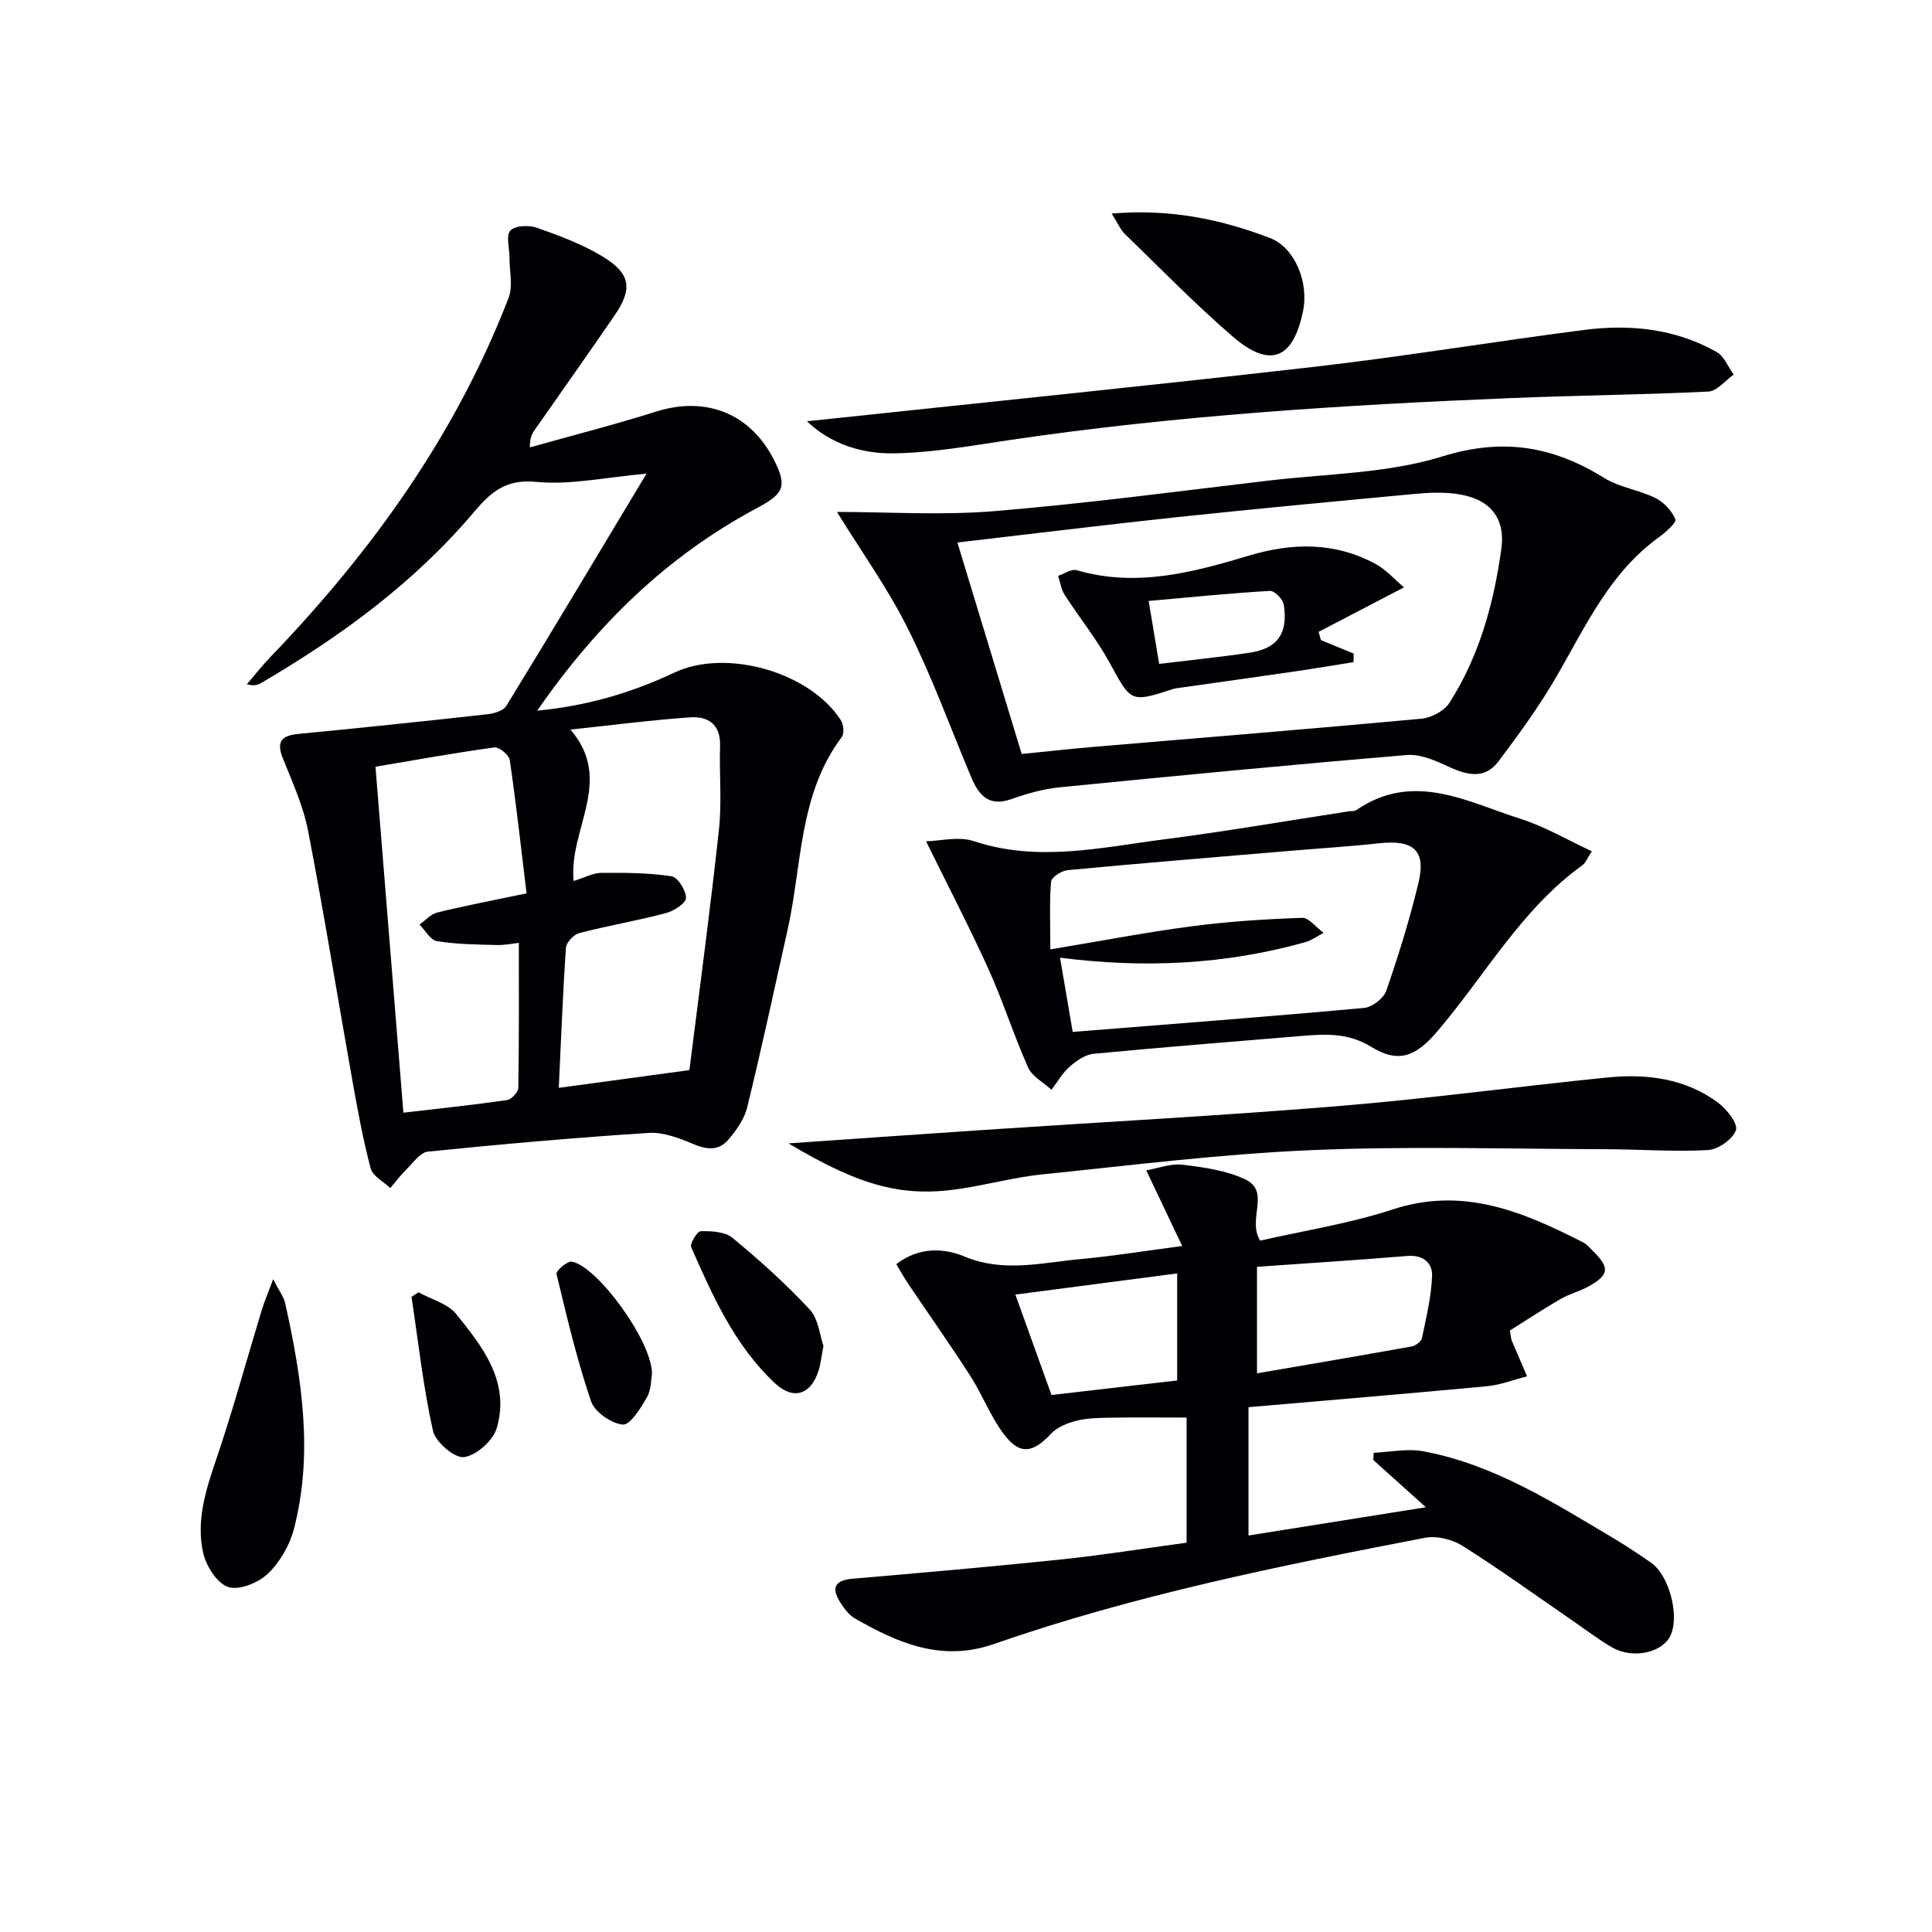 <svg enable-background="new 0 0 400 400" viewBox="0 0 400 400" xmlns="http://www.w3.org/2000/svg"><g fill="#010105"><path d="m133.85 98.07c-8.62.76-15.81 2.38-22.78 1.7-6.28-.61-9.35 2-12.91 6.21-12.38 14.66-27.68 25.83-44.15 35.46-.68.4-1.46.61-2.9.23 1.63-1.89 3.16-3.87 4.89-5.66 20.95-21.79 38.35-45.96 49.3-74.35.94-2.45.17-5.56.18-8.36.01-1.91-.77-4.5.18-5.55s3.82-1.19 5.46-.61c4.66 1.64 9.39 3.4 13.6 5.94 5.87 3.54 6.31 6.71 2.52 12.23-5.45 7.95-11.03 15.81-16.55 23.72-.54.78-1.01 1.61-.99 3.6 8.71-2.45 17.5-4.69 26.12-7.41 10.39-3.28 19.65.39 24.54 10.21 2.74 5.5 1.72 6.9-3.84 9.87-18.33 9.82-32.86 23.89-45.31 41.84 10.73-1.04 19.8-3.84 28.49-7.92 10.62-4.98 27.94-.13 34.38 9.88.57.88.75 2.76.2 3.49-8.91 11.85-8.2 26.36-11.2 39.83-2.74 12.29-5.39 24.6-8.38 36.84-.59 2.43-2.26 4.77-3.93 6.73-1.93 2.27-4.42 2.07-7.22.88-2.92-1.24-6.23-2.51-9.28-2.31-15.25.98-30.48 2.33-45.68 3.87-1.59.16-3.05 2.31-4.44 3.68-1.21 1.19-2.24 2.57-3.35 3.86-1.4-1.34-3.64-2.46-4.06-4.06-1.6-6.07-2.73-12.27-3.83-18.46-3.06-17.15-5.82-34.36-9.13-51.46-1-5.15-3.26-10.1-5.23-15.02-1.47-3.68-.04-4.71 3.41-5.04 13.04-1.25 26.07-2.62 39.09-4.07 1.34-.15 3.19-.73 3.79-1.73 9.63-15.71 19.07-31.51 29.01-48.06zm-15.75 52.98c9.15 10.58-.44 20.72.67 31.35 2.3-.71 4-1.67 5.72-1.68 4.86-.04 9.76-.02 14.54.7 1.29.19 3.04 2.97 2.99 4.5-.04 1.13-2.54 2.71-4.19 3.14-5.92 1.56-11.98 2.59-17.91 4.13-1.14.3-2.68 1.94-2.75 3.05-.66 9.73-1.03 19.49-1.48 28.99 9.01-1.23 17.71-2.41 26.92-3.66-.15.38.13-.06.19-.53 2.06-16.42 4.27-32.83 6.05-49.29.62-5.72.05-11.56.23-17.34.13-4.44-2.47-6.16-6.21-5.89-7.91.55-15.78 1.58-24.77 2.53zm-9.08 33.91c-1.13-9.28-2.14-18.47-3.48-27.61-.15-1.05-2.22-2.73-3.2-2.6-8.01 1.09-15.96 2.54-24.6 3.99 1.92 23.85 3.83 47.46 5.78 71.63 7.41-.87 14.45-1.6 21.46-2.61.91-.13 2.31-1.63 2.33-2.52.17-9.9.11-19.8.11-30.03-1.06.11-2.85.49-4.63.45-4.12-.11-8.28-.15-12.33-.81-1.36-.22-2.42-2.24-3.61-3.43 1.23-.86 2.34-2.17 3.7-2.5 5.91-1.44 11.92-2.59 18.47-3.96z"/><path d="m245.67 319.4c0-8.99 0-17.29 0-25.91-5.38 0-10.62-.06-15.86.03-2.32.04-4.71.07-6.93.63-1.87.47-3.98 1.3-5.25 2.66-3.77 4.04-6.46 4.51-9.77.15-2.78-3.67-4.44-8.16-6.95-12.06-4.12-6.42-8.53-12.65-12.8-18.99-.89-1.33-1.67-2.73-2.54-4.18 4.73-3.63 9.85-3.35 14.14-1.57 8.12 3.37 16.02 1.25 24 .52 6.72-.61 13.4-1.71 21.05-2.71-2.68-5.64-4.99-10.5-7.44-15.66 2.43-.42 5.04-1.46 7.48-1.17 4.4.53 9.02 1.17 12.96 3.01 5.44 2.55.35 8.29 3.15 12.71 8.89-2.04 18.41-3.5 27.44-6.46 14.58-4.79 26.98.48 39.39 6.81.86.44 1.53 1.27 2.24 1.98 3.31 3.29 3.14 4.79-1.03 7.12-1.88 1.05-4.04 1.58-5.9 2.66-3.66 2.13-7.2 4.47-10.44 6.5.24 1.39.24 1.74.36 2.03 1.05 2.49 2.12 4.97 3.19 7.45-2.76.7-5.47 1.79-8.27 2.05-16.35 1.54-32.73 2.9-49.4 4.34v26.57c12.08-1.93 23.95-3.82 36.72-5.85-4.08-3.67-7.48-6.73-10.88-9.78.03-.5.06-1 .08-1.5 3.4-.14 6.92-.92 10.18-.32 14.69 2.7 27.08 10.67 39.65 18.12 2.57 1.53 5.06 3.21 7.53 4.91 3.87 2.65 6.08 11.26 4 15.3-1.79 3.46-7.84 4.72-12.04 2.27-2.86-1.67-5.51-3.71-8.25-5.59-7.54-5.18-14.95-10.54-22.68-15.42-2.13-1.34-5.34-2.13-7.76-1.67-30.14 5.81-60.24 11.89-89.31 22.01-10.73 3.74-19.82-.19-28.76-5.33-1.23-.71-2.2-2.05-2.99-3.29-1.82-2.84-1.34-4.57 2.43-4.9 14.41-1.25 28.82-2.49 43.2-3.99 8.6-.9 17.1-2.27 26.06-3.48zm14.58-35.07c10.89-1.87 21.46-3.66 32.01-5.56.82-.15 1.99-1.01 2.14-1.72.89-4.28 1.94-8.6 2.1-12.94.09-2.57-1.82-4.34-5.05-4.08-10.35.85-20.71 1.51-31.2 2.25zm-16.53 1.48c0-7.47 0-14.55 0-22.16-11.26 1.47-22.17 2.9-33.5 4.38 2.65 7.37 5.04 14.02 7.48 20.79 8.91-1.03 17.41-2.01 26.02-3.01z"/><path d="m173.28 105.99c10.47 0 21.57.74 32.53-.16 19.02-1.57 37.97-4.1 56.93-6.34 12.02-1.42 24.5-1.46 35.89-4.99 12.56-3.9 22.9-2.12 33.49 4.45 3.18 1.97 7.24 2.49 10.64 4.17 1.73.85 3.35 2.63 4.11 4.38.28.64-1.93 2.67-3.3 3.65-10.16 7.27-15.16 18.24-21.13 28.61-3.6 6.25-7.88 12.15-12.23 17.92-2.81 3.72-6.52 2.82-10.33 1.04-2.68-1.25-5.8-2.63-8.6-2.4-24 2.01-47.97 4.31-71.93 6.69-3.35.33-6.71 1.28-9.9 2.42-4.7 1.68-6.8-.76-8.38-4.53-4.3-10.26-8.11-20.76-13.07-30.69-4.14-8.34-9.64-15.99-14.72-24.22zm24.94 6.33c4.56 15 8.88 29.23 13.31 43.78 5.27-.52 10.02-1.05 14.79-1.46 22.66-1.92 45.33-3.74 67.97-5.84 2.06-.19 4.72-1.6 5.8-3.29 6.18-9.67 9.18-20.56 10.74-31.82.92-6.61-2.47-10.56-9.46-11.46-2.78-.36-5.66-.23-8.47.03-16.53 1.55-33.07 3.1-49.58 4.85-14.68 1.57-29.32 3.38-45.1 5.21z"/><path d="m329.57 176.24c-.89 1.35-1.24 2.38-1.96 2.9-12.69 9.16-20.17 22.87-30.08 34.45-4.41 5.16-8 6.63-13.65 3.14-4.72-2.91-9.39-2.66-14.34-2.25-14.38 1.2-28.78 2.32-43.14 3.7-1.74.17-3.56 1.45-4.95 2.67-1.49 1.31-2.52 3.16-3.75 4.77-1.66-1.52-4-2.73-4.84-4.61-2.98-6.66-5.17-13.67-8.18-20.31-3.93-8.68-8.34-17.14-12.95-26.52 2.85-.05 6.74-1.09 9.93-.02 13.27 4.41 26.34 1.28 39.41-.39 12.78-1.64 25.5-3.85 38.24-5.8.49-.08 1.1.02 1.47-.23 11.83-8.15 22.97-1.72 34.1 1.82 4.97 1.58 9.58 4.32 14.69 6.68zm-107.48 37.41c20.66-1.65 40.5-3.16 60.32-4.97 1.68-.15 4.05-1.98 4.6-3.55 2.54-7.33 4.85-14.77 6.66-22.31 1.62-6.73-.99-9-8.1-8.23-6.27.68-12.56 1.06-18.84 1.6-15.22 1.29-30.45 2.53-45.66 3.96-1.27.12-3.37 1.46-3.45 2.37-.37 4.22-.16 8.49-.16 14.04 10.44-1.73 19.85-3.55 29.33-4.79 7.54-.99 15.17-1.48 22.78-1.74 1.45-.05 2.97 2.02 4.46 3.11-1.28.66-2.5 1.57-3.86 1.95-16.51 4.62-33.3 5.42-50.7 3.19.94 5.53 1.82 10.69 2.62 15.37z"/><path d="m163.25 236.73c14.29-.99 27.37-1.92 40.45-2.79 24.55-1.64 49.13-2.94 73.65-4.96 18.53-1.52 36.97-4.05 55.48-5.9 8.1-.81 16.07.18 22.85 5.2 1.81 1.34 4.19 4.35 3.72 5.71-.65 1.88-3.68 4-5.79 4.12-7.09.39-14.22-.17-21.34-.18-20.29-.05-40.61-.67-60.87.2-18.57.79-37.08 3.12-55.59 5.01-5.59.57-11.08 2.06-16.65 2.93-12.11 1.89-20.78-.32-35.91-9.34z"/><path d="m167.07 87.22c35.39-3.77 70.26-7.29 105.07-11.28 18.62-2.14 37.14-5.22 55.73-7.62 9.57-1.24 18.99-.29 27.56 4.57 1.55.88 2.36 3.08 3.51 4.67-1.74 1.22-3.44 3.42-5.24 3.51-13.62.67-27.27.79-40.9 1.35-34.72 1.42-69.37 3.6-103.79 8.69-8.01 1.19-16.07 2.65-24.12 2.75-6.47.08-12.89-1.92-17.82-6.64z"/><path d="m56.55 264.85c1.24 2.42 2.19 3.62 2.49 4.95 3.43 15.47 5.88 31.05 1.82 46.74-.87 3.38-2.9 6.88-5.4 9.28-1.97 1.88-5.92 3.49-8.19 2.76-2.3-.74-4.57-4.3-5.19-7.01-1.52-6.65.51-13.04 2.69-19.44 3.46-10.16 6.27-20.54 9.4-30.82.54-1.79 1.29-3.52 2.38-6.46z"/><path d="m230.16 44.21c12.17-1.02 22.63 1.19 32.76 5.06 5.1 1.94 8.1 9.08 6.86 15.14-2.04 9.96-6.83 11.93-14.53 5.29-7.77-6.7-14.96-14.08-22.34-21.24-.97-.94-1.52-2.32-2.75-4.25z"/><path d="m170.49 278.66c-.45 2.3-.59 3.8-1.04 5.19-1.62 4.98-5.23 6.06-9.01 2.53-8.32-7.79-12.86-18-17.34-28.17-.32-.73 1.27-3.3 1.99-3.31 2.21-.03 5 .09 6.56 1.38 5.6 4.63 11.04 9.51 15.98 14.82 1.83 1.98 2.1 5.41 2.86 7.56z"/><path d="m86.63 267.55c2.65 1.47 6.05 2.33 7.82 4.51 5.51 6.81 11.2 14.07 8.39 23.63-.76 2.58-4.23 5.66-6.78 5.99-1.96.25-5.9-3.12-6.42-5.45-2.03-9.12-3.04-18.47-4.44-27.73.48-.31.96-.63 1.43-.95z"/><path d="m134.98 284.52c-.18.91-.1 3.12-1.03 4.75-1.28 2.25-3.48 5.81-5.01 5.67-2.39-.21-5.83-2.61-6.58-4.84-2.92-8.61-5.02-17.49-7.14-26.35-.15-.61 2.23-2.71 3.16-2.54 5.29.94 16.73 16.57 16.6 23.31z"/><path d="m290.68 121.61c-6.58 3.42-12.13 6.32-17.68 9.21.16.57.33 1.14.49 1.71 2.26.93 4.52 1.86 6.78 2.79-.01.59-.03 1.18-.04 1.77-4.05.64-8.08 1.33-12.14 1.92-8.04 1.17-16.08 2.29-24.12 3.43-.33.05-.67.08-.98.18-8.99 2.91-8.77 2.79-13.26-5.42-2.69-4.9-6.26-9.32-9.3-14.04-.73-1.13-.92-2.62-1.36-3.94 1.29-.42 2.76-1.48 3.84-1.17 12.29 3.6 23.99.49 35.62-3 9.03-2.72 17.83-2.85 26.27 1.71 2.18 1.18 3.91 3.19 5.88 4.85zm-52.86 2.81c.85 5.11 1.44 8.66 2.17 13.03 6.32-.77 12.54-1.39 18.71-2.31 5.77-.86 8.01-3.96 7.1-9.93-.17-1.12-1.93-2.93-2.87-2.87-8.19.47-16.36 1.3-25.11 2.08z"/></g></svg>